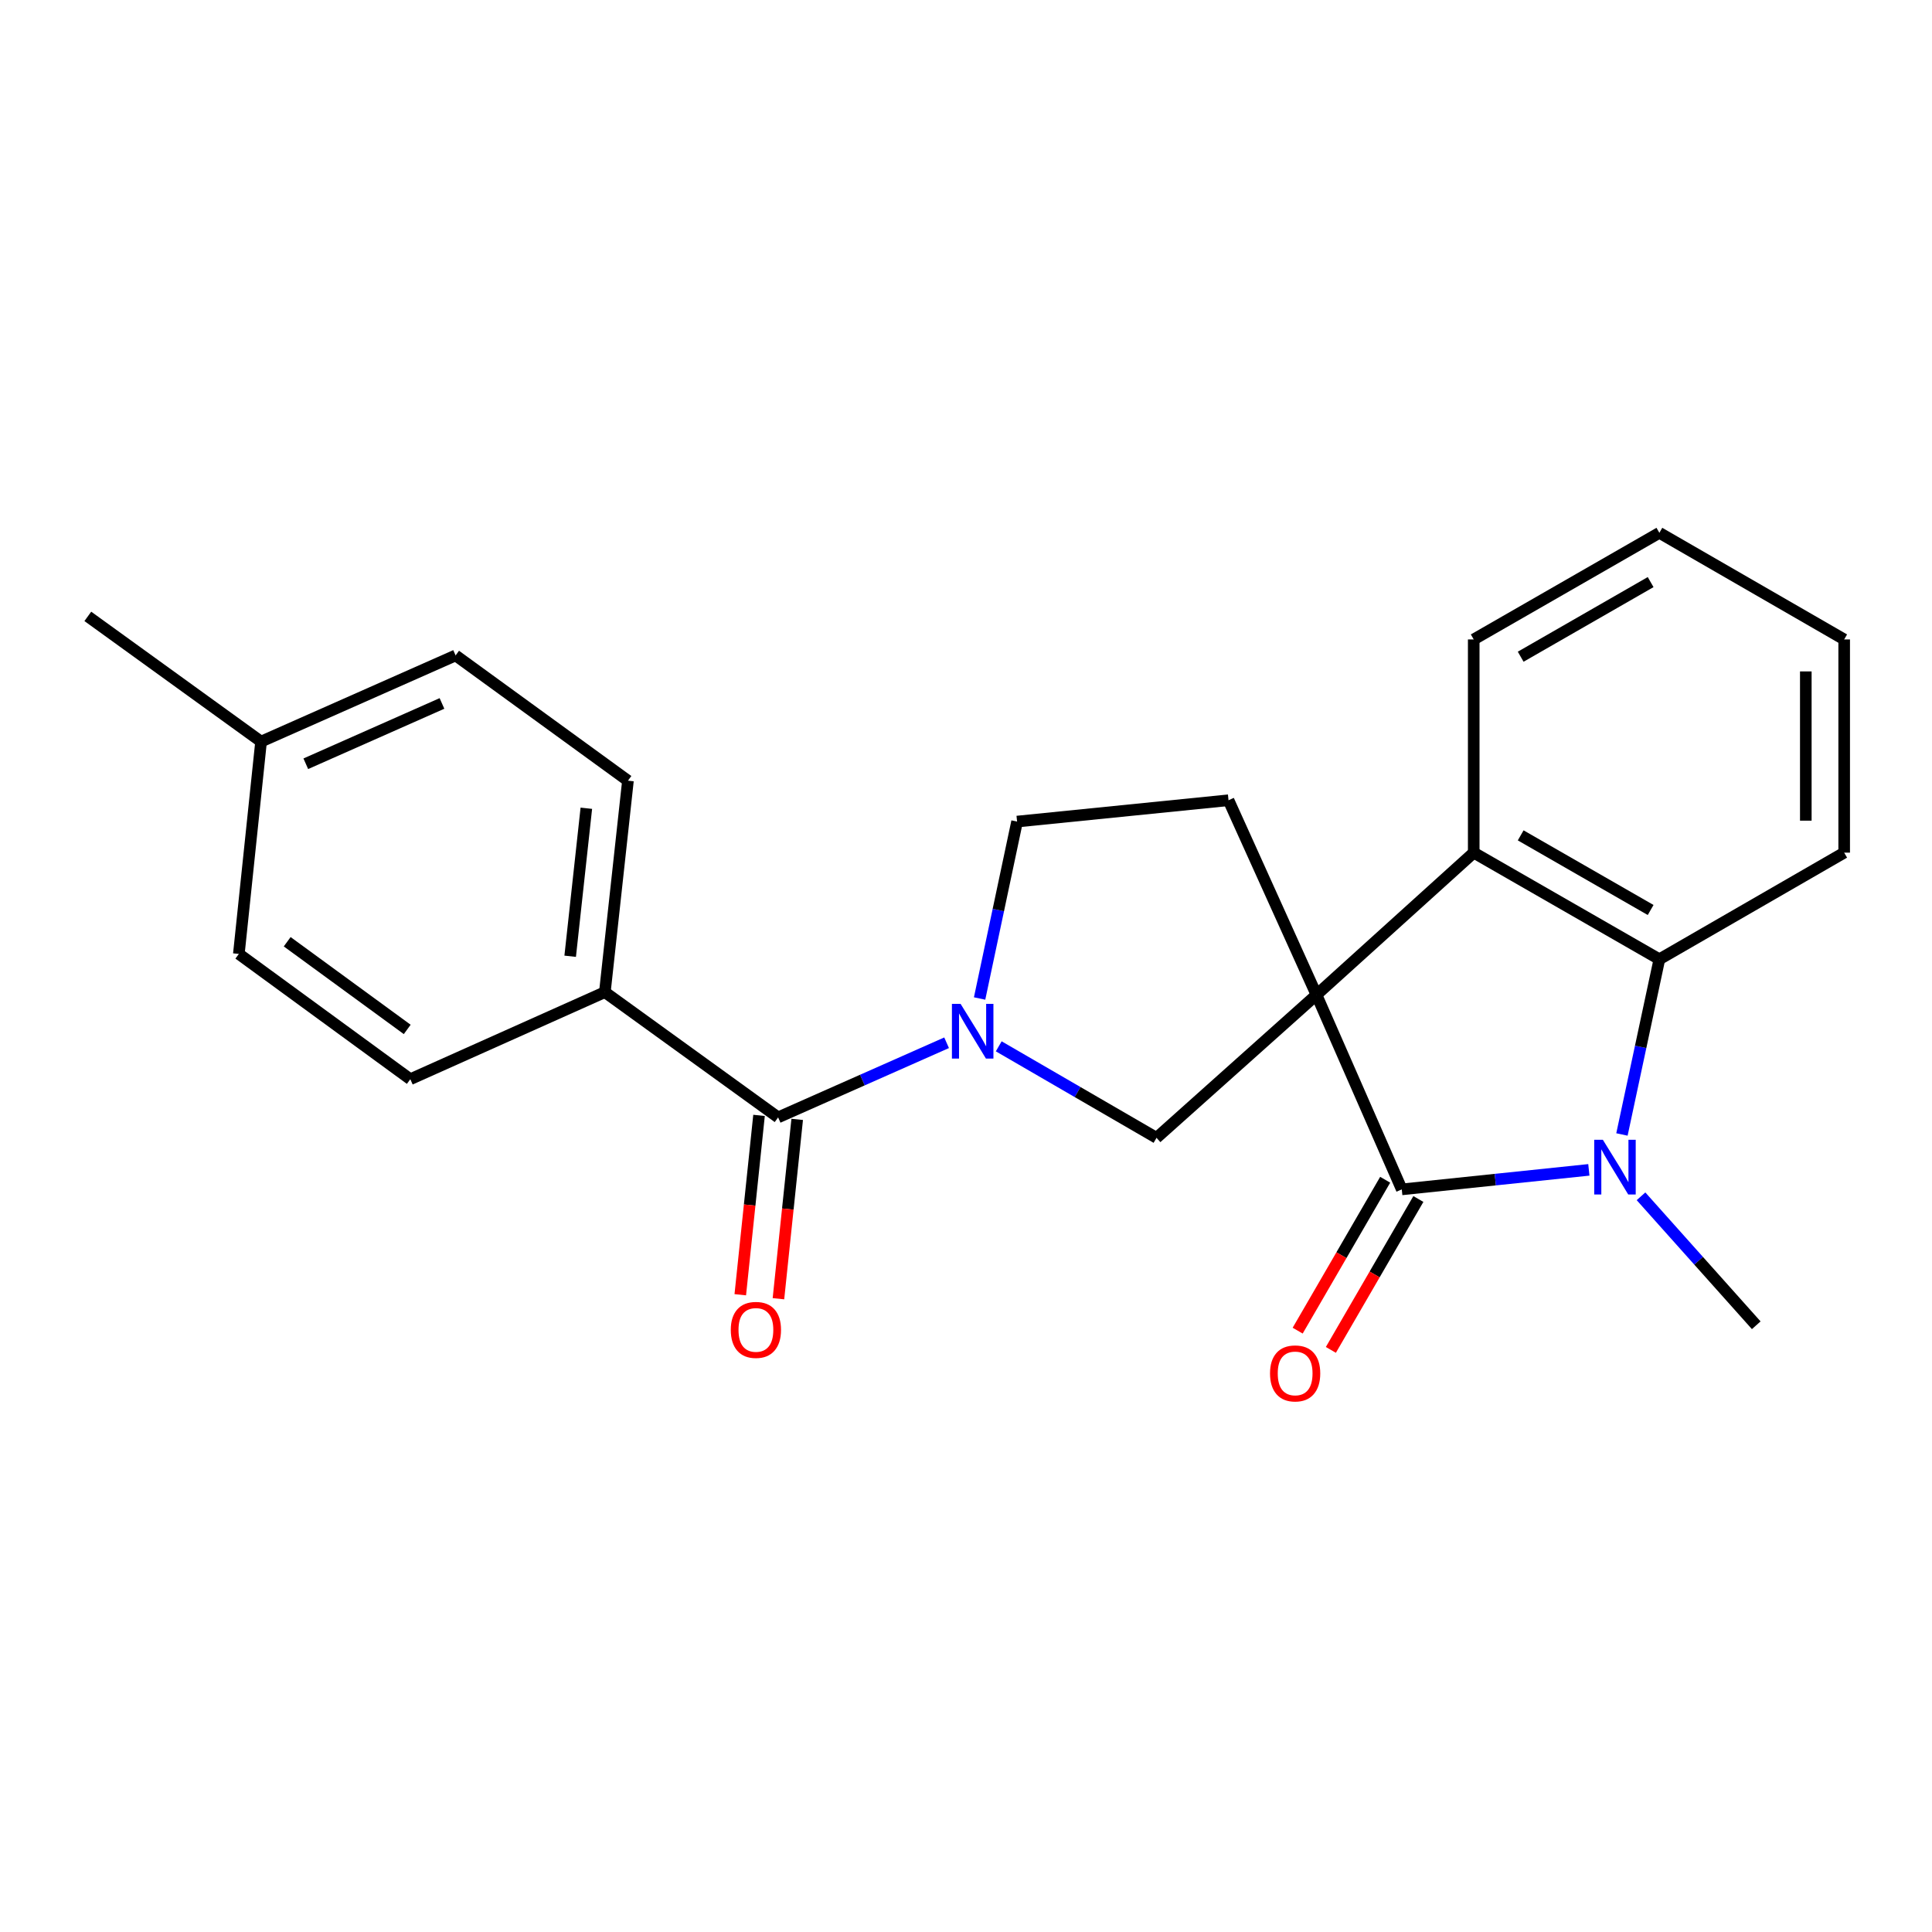 <?xml version='1.0' encoding='iso-8859-1'?>
<svg version='1.1' baseProfile='full'
              xmlns='http://www.w3.org/2000/svg'
                      xmlns:rdkit='http://www.rdkit.org/xml'
                      xmlns:xlink='http://www.w3.org/1999/xlink'
                  xml:space='preserve'
width='1000px' height='1000px' viewBox='0 0 1000 1000'>
<!-- END OF HEADER -->
<rect style='opacity:1.0;fill:#FFFFFF;stroke:none' width='1000' height='1000' x='0' y='0'> </rect>
<path class='bond-0' d='M 681.408,514.93 L 725.557,615.62' style='fill:none;fill-rule:evenodd;stroke:#000000;stroke-width:6px;stroke-linecap:butt;stroke-linejoin:miter;stroke-opacity:1' />
<path class='bond-3' d='M 681.408,514.93 L 762.798,441.329' style='fill:none;fill-rule:evenodd;stroke:#000000;stroke-width:6px;stroke-linecap:butt;stroke-linejoin:miter;stroke-opacity:1' />
<path class='bond-4' d='M 681.408,514.93 L 598.616,588.938' style='fill:none;fill-rule:evenodd;stroke:#000000;stroke-width:6px;stroke-linecap:butt;stroke-linejoin:miter;stroke-opacity:1' />
<path class='bond-7' d='M 681.408,514.93 L 635.879,414.206' style='fill:none;fill-rule:evenodd;stroke:#000000;stroke-width:6px;stroke-linecap:butt;stroke-linejoin:miter;stroke-opacity:1' />
<path class='bond-1' d='M 725.557,615.62 L 773.973,610.57' style='fill:none;fill-rule:evenodd;stroke:#000000;stroke-width:6px;stroke-linecap:butt;stroke-linejoin:miter;stroke-opacity:1' />
<path class='bond-1' d='M 773.973,610.57 L 822.389,605.52' style='fill:none;fill-rule:evenodd;stroke:#0000FF;stroke-width:6px;stroke-linecap:butt;stroke-linejoin:miter;stroke-opacity:1' />
<path class='bond-10' d='M 716.966,610.637 L 694.319,649.689' style='fill:none;fill-rule:evenodd;stroke:#000000;stroke-width:6px;stroke-linecap:butt;stroke-linejoin:miter;stroke-opacity:1' />
<path class='bond-10' d='M 694.319,649.689 L 671.671,688.74' style='fill:none;fill-rule:evenodd;stroke:#FF0000;stroke-width:6px;stroke-linecap:butt;stroke-linejoin:miter;stroke-opacity:1' />
<path class='bond-10' d='M 734.148,620.602 L 711.5,659.653' style='fill:none;fill-rule:evenodd;stroke:#000000;stroke-width:6px;stroke-linecap:butt;stroke-linejoin:miter;stroke-opacity:1' />
<path class='bond-10' d='M 711.5,659.653 L 688.853,698.704' style='fill:none;fill-rule:evenodd;stroke:#FF0000;stroke-width:6px;stroke-linecap:butt;stroke-linejoin:miter;stroke-opacity:1' />
<path class='bond-14' d='M 849.386,619.202 L 879.207,652.578' style='fill:none;fill-rule:evenodd;stroke:#0000FF;stroke-width:6px;stroke-linecap:butt;stroke-linejoin:miter;stroke-opacity:1' />
<path class='bond-14' d='M 879.207,652.578 L 909.028,685.954' style='fill:none;fill-rule:evenodd;stroke:#000000;stroke-width:6px;stroke-linecap:butt;stroke-linejoin:miter;stroke-opacity:1' />
<path class='bond-24' d='M 839.515,587.2 L 849.201,541.857' style='fill:none;fill-rule:evenodd;stroke:#0000FF;stroke-width:6px;stroke-linecap:butt;stroke-linejoin:miter;stroke-opacity:1' />
<path class='bond-24' d='M 849.201,541.857 L 858.887,496.513' style='fill:none;fill-rule:evenodd;stroke:#000000;stroke-width:6px;stroke-linecap:butt;stroke-linejoin:miter;stroke-opacity:1' />
<path class='bond-2' d='M 516.944,541.577 L 557.78,565.258' style='fill:none;fill-rule:evenodd;stroke:#0000FF;stroke-width:6px;stroke-linecap:butt;stroke-linejoin:miter;stroke-opacity:1' />
<path class='bond-2' d='M 557.78,565.258 L 598.616,588.938' style='fill:none;fill-rule:evenodd;stroke:#000000;stroke-width:6px;stroke-linecap:butt;stroke-linejoin:miter;stroke-opacity:1' />
<path class='bond-6' d='M 489.96,539.731 L 446.357,559.044' style='fill:none;fill-rule:evenodd;stroke:#0000FF;stroke-width:6px;stroke-linecap:butt;stroke-linejoin:miter;stroke-opacity:1' />
<path class='bond-6' d='M 446.357,559.044 L 402.753,578.356' style='fill:none;fill-rule:evenodd;stroke:#000000;stroke-width:6px;stroke-linecap:butt;stroke-linejoin:miter;stroke-opacity:1' />
<path class='bond-23' d='M 507.04,516.822 L 516.74,471.031' style='fill:none;fill-rule:evenodd;stroke:#0000FF;stroke-width:6px;stroke-linecap:butt;stroke-linejoin:miter;stroke-opacity:1' />
<path class='bond-23' d='M 516.74,471.031 L 526.439,425.241' style='fill:none;fill-rule:evenodd;stroke:#000000;stroke-width:6px;stroke-linecap:butt;stroke-linejoin:miter;stroke-opacity:1' />
<path class='bond-5' d='M 762.798,441.329 L 858.887,496.513' style='fill:none;fill-rule:evenodd;stroke:#000000;stroke-width:6px;stroke-linecap:butt;stroke-linejoin:miter;stroke-opacity:1' />
<path class='bond-5' d='M 787.103,432.383 L 854.365,471.012' style='fill:none;fill-rule:evenodd;stroke:#000000;stroke-width:6px;stroke-linecap:butt;stroke-linejoin:miter;stroke-opacity:1' />
<path class='bond-18' d='M 762.798,441.329 L 762.798,330.973' style='fill:none;fill-rule:evenodd;stroke:#000000;stroke-width:6px;stroke-linecap:butt;stroke-linejoin:miter;stroke-opacity:1' />
<path class='bond-19' d='M 858.887,496.513 L 954.545,441.329' style='fill:none;fill-rule:evenodd;stroke:#000000;stroke-width:6px;stroke-linecap:butt;stroke-linejoin:miter;stroke-opacity:1' />
<path class='bond-9' d='M 402.753,578.356 L 313.075,513.528' style='fill:none;fill-rule:evenodd;stroke:#000000;stroke-width:6px;stroke-linecap:butt;stroke-linejoin:miter;stroke-opacity:1' />
<path class='bond-11' d='M 392.875,577.323 L 388.02,623.739' style='fill:none;fill-rule:evenodd;stroke:#000000;stroke-width:6px;stroke-linecap:butt;stroke-linejoin:miter;stroke-opacity:1' />
<path class='bond-11' d='M 388.02,623.739 L 383.165,670.155' style='fill:none;fill-rule:evenodd;stroke:#FF0000;stroke-width:6px;stroke-linecap:butt;stroke-linejoin:miter;stroke-opacity:1' />
<path class='bond-11' d='M 412.63,579.389 L 407.774,625.805' style='fill:none;fill-rule:evenodd;stroke:#000000;stroke-width:6px;stroke-linecap:butt;stroke-linejoin:miter;stroke-opacity:1' />
<path class='bond-11' d='M 407.774,625.805 L 402.919,672.221' style='fill:none;fill-rule:evenodd;stroke:#FF0000;stroke-width:6px;stroke-linecap:butt;stroke-linejoin:miter;stroke-opacity:1' />
<path class='bond-8' d='M 635.879,414.206 L 526.439,425.241' style='fill:none;fill-rule:evenodd;stroke:#000000;stroke-width:6px;stroke-linecap:butt;stroke-linejoin:miter;stroke-opacity:1' />
<path class='bond-12' d='M 313.075,513.528 L 325.025,404.088' style='fill:none;fill-rule:evenodd;stroke:#000000;stroke-width:6px;stroke-linecap:butt;stroke-linejoin:miter;stroke-opacity:1' />
<path class='bond-12' d='M 295.123,494.956 L 303.488,418.348' style='fill:none;fill-rule:evenodd;stroke:#000000;stroke-width:6px;stroke-linecap:butt;stroke-linejoin:miter;stroke-opacity:1' />
<path class='bond-13' d='M 313.075,513.528 L 212.374,558.593' style='fill:none;fill-rule:evenodd;stroke:#000000;stroke-width:6px;stroke-linecap:butt;stroke-linejoin:miter;stroke-opacity:1' />
<path class='bond-15' d='M 325.025,404.088 L 235.822,339.249' style='fill:none;fill-rule:evenodd;stroke:#000000;stroke-width:6px;stroke-linecap:butt;stroke-linejoin:miter;stroke-opacity:1' />
<path class='bond-16' d='M 212.374,558.593 L 123.623,493.754' style='fill:none;fill-rule:evenodd;stroke:#000000;stroke-width:6px;stroke-linecap:butt;stroke-linejoin:miter;stroke-opacity:1' />
<path class='bond-16' d='M 210.778,532.829 L 148.653,487.442' style='fill:none;fill-rule:evenodd;stroke:#000000;stroke-width:6px;stroke-linecap:butt;stroke-linejoin:miter;stroke-opacity:1' />
<path class='bond-26' d='M 235.822,339.249 L 135.132,383.85' style='fill:none;fill-rule:evenodd;stroke:#000000;stroke-width:6px;stroke-linecap:butt;stroke-linejoin:miter;stroke-opacity:1' />
<path class='bond-26' d='M 228.763,364.099 L 158.28,395.32' style='fill:none;fill-rule:evenodd;stroke:#000000;stroke-width:6px;stroke-linecap:butt;stroke-linejoin:miter;stroke-opacity:1' />
<path class='bond-17' d='M 123.623,493.754 L 135.132,383.85' style='fill:none;fill-rule:evenodd;stroke:#000000;stroke-width:6px;stroke-linecap:butt;stroke-linejoin:miter;stroke-opacity:1' />
<path class='bond-20' d='M 135.132,383.85 L 45.455,319.034' style='fill:none;fill-rule:evenodd;stroke:#000000;stroke-width:6px;stroke-linecap:butt;stroke-linejoin:miter;stroke-opacity:1' />
<path class='bond-22' d='M 762.798,330.973 L 858.887,275.789' style='fill:none;fill-rule:evenodd;stroke:#000000;stroke-width:6px;stroke-linecap:butt;stroke-linejoin:miter;stroke-opacity:1' />
<path class='bond-22' d='M 787.103,339.919 L 854.365,301.291' style='fill:none;fill-rule:evenodd;stroke:#000000;stroke-width:6px;stroke-linecap:butt;stroke-linejoin:miter;stroke-opacity:1' />
<path class='bond-25' d='M 954.545,441.329 L 954.545,330.973' style='fill:none;fill-rule:evenodd;stroke:#000000;stroke-width:6px;stroke-linecap:butt;stroke-linejoin:miter;stroke-opacity:1' />
<path class='bond-25' d='M 934.683,424.776 L 934.683,347.526' style='fill:none;fill-rule:evenodd;stroke:#000000;stroke-width:6px;stroke-linecap:butt;stroke-linejoin:miter;stroke-opacity:1' />
<path class='bond-21' d='M 954.545,330.973 L 858.887,275.789' style='fill:none;fill-rule:evenodd;stroke:#000000;stroke-width:6px;stroke-linecap:butt;stroke-linejoin:miter;stroke-opacity:1' />
<path  class='atom-2' d='M 829.642 589.951
L 838.922 604.951
Q 839.842 606.431, 841.322 609.111
Q 842.802 611.791, 842.882 611.951
L 842.882 589.951
L 846.642 589.951
L 846.642 618.271
L 842.762 618.271
L 832.802 601.871
Q 831.642 599.951, 830.402 597.751
Q 829.202 595.551, 828.842 594.871
L 828.842 618.271
L 825.162 618.271
L 825.162 589.951
L 829.642 589.951
' fill='#0000FF'/>
<path  class='atom-3' d='M 497.194 519.595
L 506.474 534.595
Q 507.394 536.075, 508.874 538.755
Q 510.354 541.435, 510.434 541.595
L 510.434 519.595
L 514.194 519.595
L 514.194 547.915
L 510.314 547.915
L 500.354 531.515
Q 499.194 529.595, 497.954 527.395
Q 496.754 525.195, 496.394 524.515
L 496.394 547.915
L 492.714 547.915
L 492.714 519.595
L 497.194 519.595
' fill='#0000FF'/>
<path  class='atom-11' d='M 657.362 710.873
Q 657.362 704.073, 660.722 700.273
Q 664.082 696.473, 670.362 696.473
Q 676.642 696.473, 680.002 700.273
Q 683.362 704.073, 683.362 710.873
Q 683.362 717.753, 679.962 721.673
Q 676.562 725.553, 670.362 725.553
Q 664.122 725.553, 660.722 721.673
Q 657.362 717.793, 657.362 710.873
M 670.362 722.353
Q 674.682 722.353, 677.002 719.473
Q 679.362 716.553, 679.362 710.873
Q 679.362 705.313, 677.002 702.513
Q 674.682 699.673, 670.362 699.673
Q 666.042 699.673, 663.682 702.473
Q 661.362 705.273, 661.362 710.873
Q 661.362 716.593, 663.682 719.473
Q 666.042 722.353, 670.362 722.353
' fill='#FF0000'/>
<path  class='atom-12' d='M 378.255 688.351
Q 378.255 681.551, 381.615 677.751
Q 384.975 673.951, 391.255 673.951
Q 397.535 673.951, 400.895 677.751
Q 404.255 681.551, 404.255 688.351
Q 404.255 695.231, 400.855 699.151
Q 397.455 703.031, 391.255 703.031
Q 385.015 703.031, 381.615 699.151
Q 378.255 695.271, 378.255 688.351
M 391.255 699.831
Q 395.575 699.831, 397.895 696.951
Q 400.255 694.031, 400.255 688.351
Q 400.255 682.791, 397.895 679.991
Q 395.575 677.151, 391.255 677.151
Q 386.935 677.151, 384.575 679.951
Q 382.255 682.751, 382.255 688.351
Q 382.255 694.071, 384.575 696.951
Q 386.935 699.831, 391.255 699.831
' fill='#FF0000'/>
</svg>
